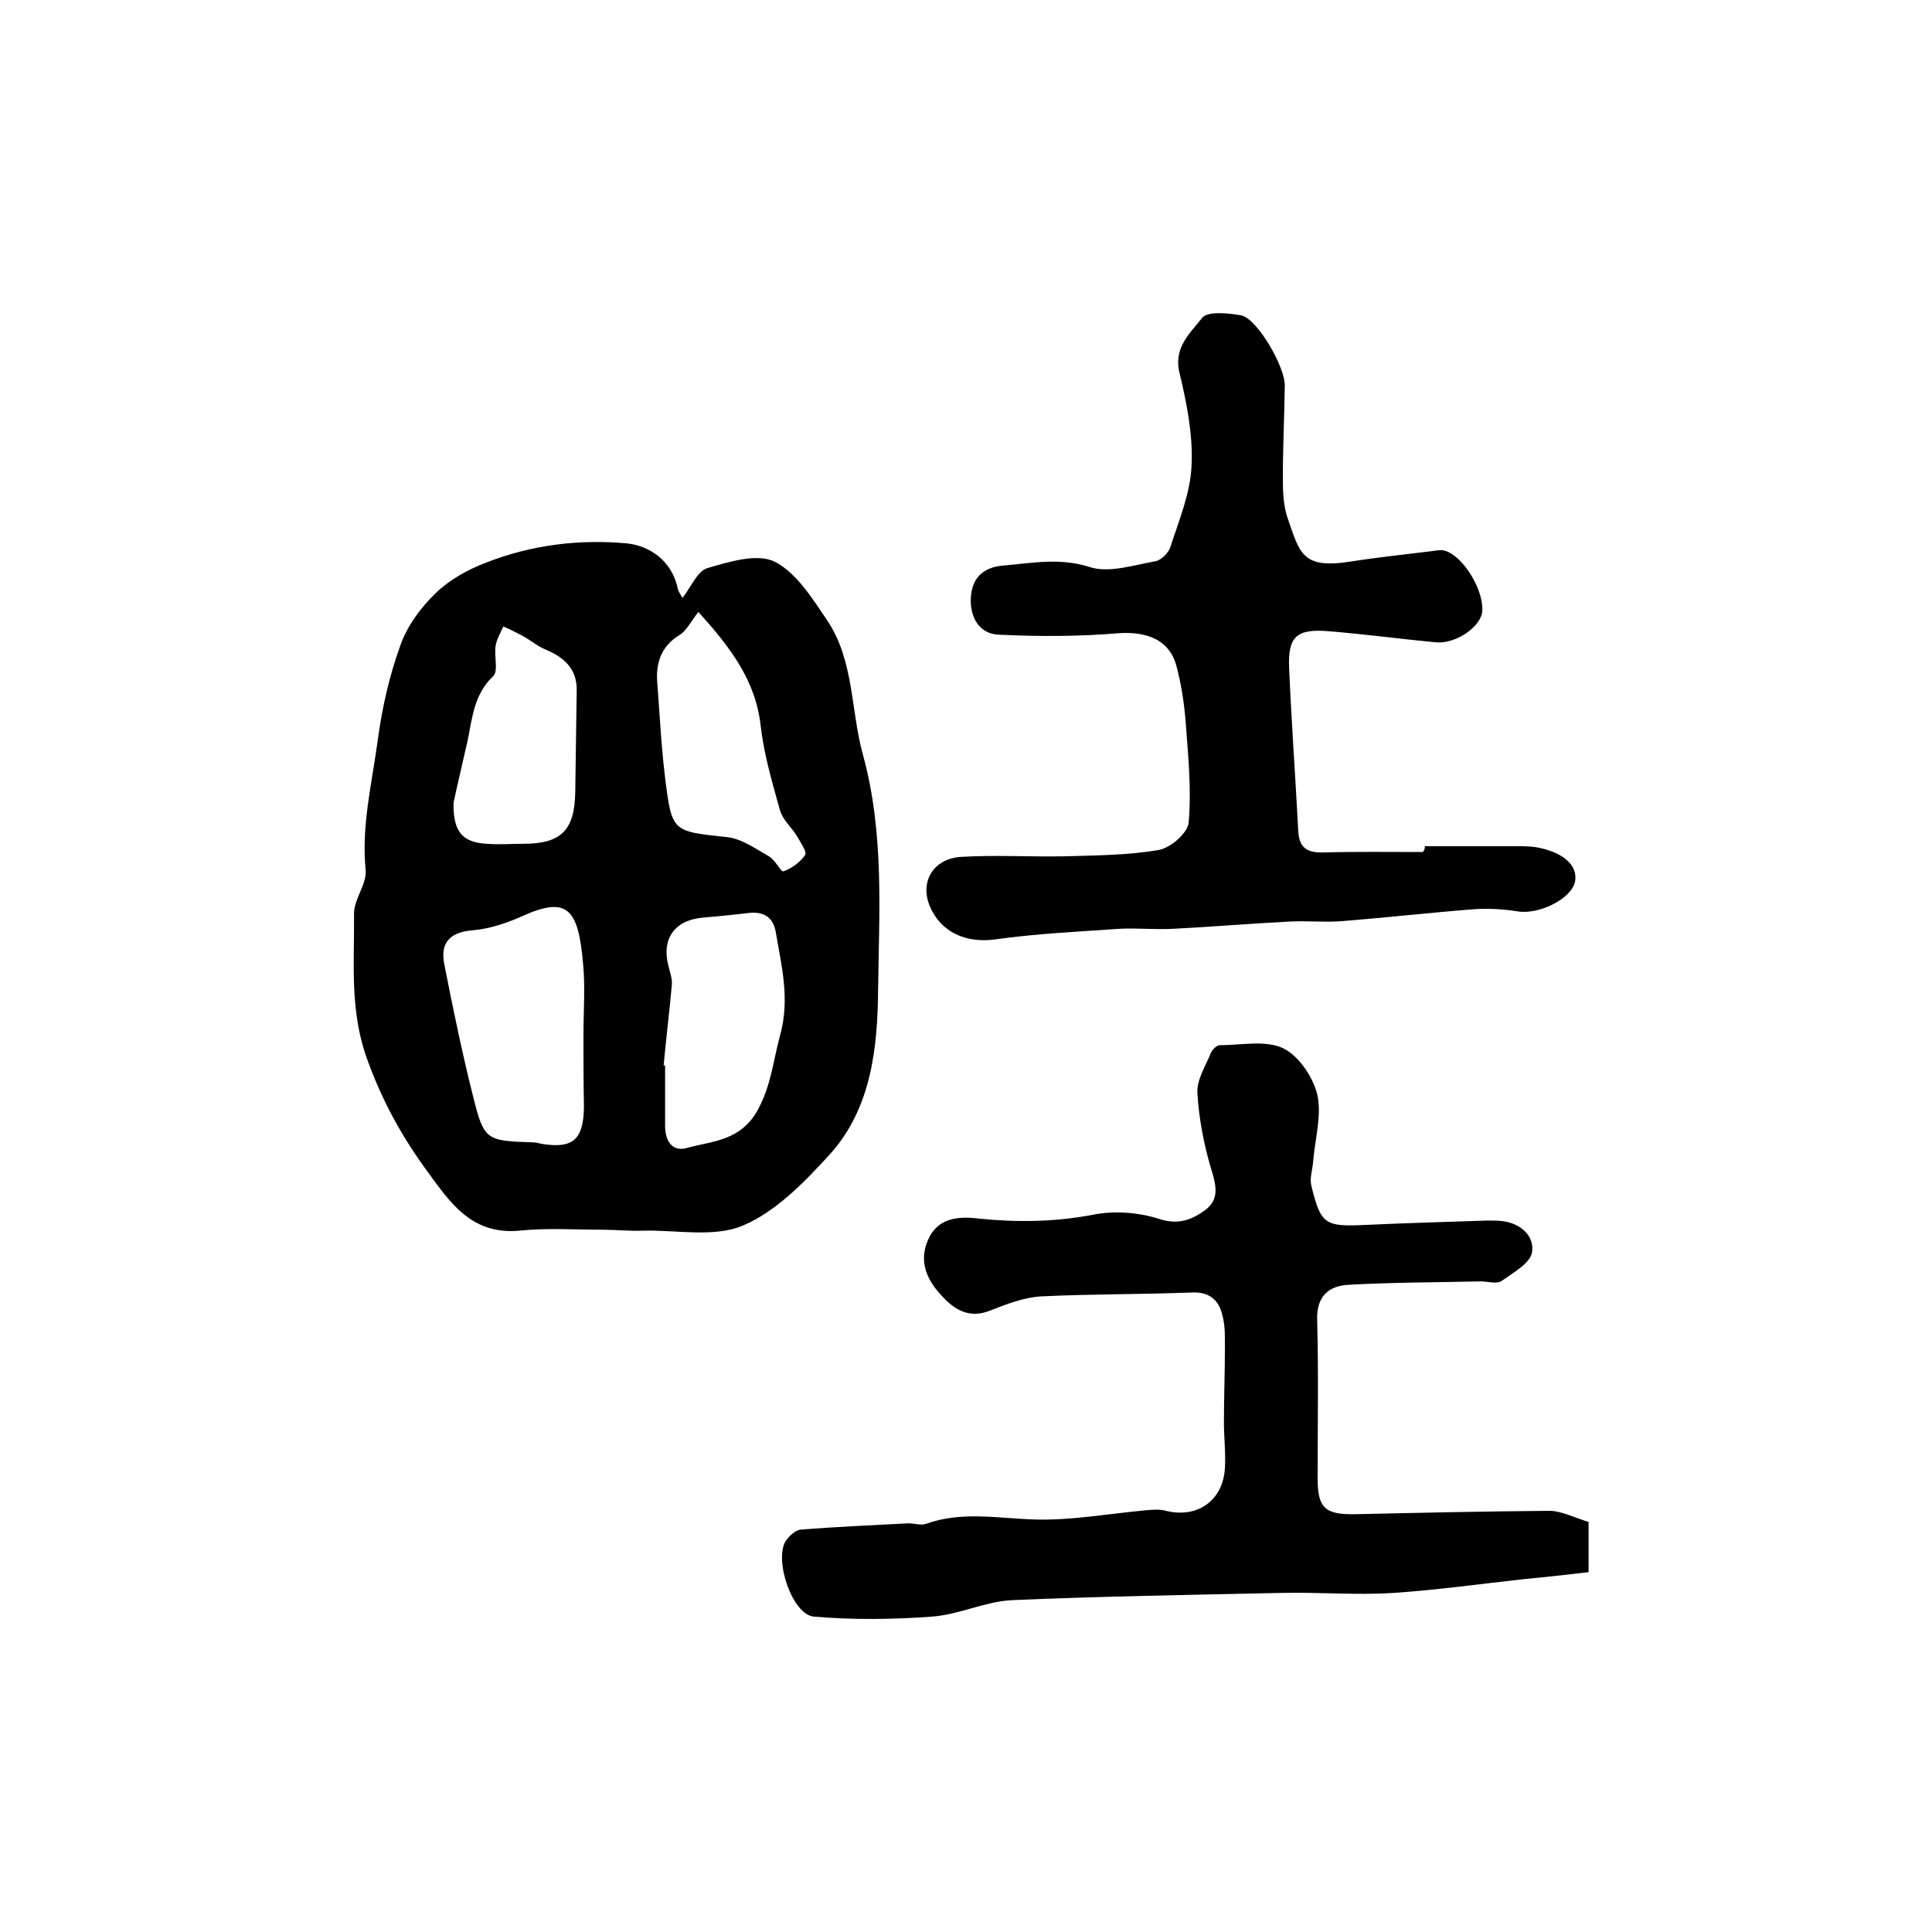 <?xml version="1.0" encoding="utf-8"?>
<!-- Generator: Adobe Illustrator 22.0.0, SVG Export Plug-In . SVG Version: 6.00 Build 0)  -->
<svg version="1.1" id="图层_1" xmlns="http://www.w3.org/2000/svg" xmlns:xlink="http://www.w3.org/1999/xlink" x="0px" y="0px"
	 viewBox="0 0 400 400" style="enable-background:new 0 0 400 400;" xml:space="preserve">
<style type="text/css">
	.st0{fill:#FFFFFF;}
</style>
<g>
	
	<path d="M141.3,123.8c1.8-2.3,3.1-5.6,5.2-6.2c4.5-1.3,10.3-3.1,13.9-1.3c4.5,2.3,7.8,7.6,10.9,12.2c5.6,8.4,4.8,18.7,7.4,27.9
		c4.4,16.2,3.3,32.4,3.1,48.5c-0.1,12-1.4,24.6-10,34.1c-5.2,5.7-11.1,11.8-17.9,14.7c-6,2.6-13.9,0.9-20.9,1.1
		c-2.8,0.1-5.5-0.2-8.3-0.2c-5.7,0-11.5-0.4-17.2,0.2c-10.1,0.9-14.5-6.1-19.4-12.8c-5-6.9-8.9-14-11.9-22.2
		c-3.9-10.3-2.8-20.4-2.9-30.7c0-3,2.7-6.1,2.4-9c-0.9-9.1,1.3-17.9,2.5-26.8c0.9-6.7,2.4-13.4,4.7-19.7c1.4-4,4.2-7.8,7.3-10.8
		c2.9-2.8,6.7-4.9,10.4-6.3c9.4-3.7,19.3-4.9,29.2-4c4.6,0.5,9,3.4,10.4,8.8C140.3,122.3,140.9,123.1,141.3,123.8z M120.8,214.2
		C120.8,214.2,120.8,214.2,120.8,214.2c0-5,0.4-10-0.1-14.9c-1-11.1-3.2-13.8-12.4-9.7c-3.3,1.5-6.9,2.7-10.4,3
		c-4.9,0.4-6.8,2.7-5.9,7.1c1.8,9.2,3.7,18.4,6,27.5c2.2,8.8,2.7,9,12,9.3c0.7,0,1.3,0.1,2,0.3c6.6,1.1,8.8-0.8,8.9-7.6
		C120.8,224.2,120.8,219.2,120.8,214.2z M137.4,220.6c0.1,0,0.2,0,0.3,0c0,4.2,0,8.3,0,12.5c0,3,1.4,5.4,4.4,4.6
		c5.4-1.5,11.3-1.4,14.9-8.1c2.7-5.1,3.1-10.1,4.5-15.2c2.1-7.6,0.3-14.4-0.9-21.5c-0.5-2.8-2.3-4.2-5.4-3.9c-3.3,0.4-6.5,0.7-9.8,1
		c-5.7,0.5-8.5,4.4-7,10c0.3,1.3,0.8,2.6,0.7,3.9C138.6,209.5,137.9,215,137.4,220.6z M144.6,126.7c-1.6,2-2.4,3.8-3.8,4.7
		c-4,2.4-5.1,6-4.7,10.2c0.5,6.5,0.8,12.9,1.6,19.4c1.4,11.3,1.5,11.1,12.7,12.3c3.1,0.3,6,2.4,8.8,4c1.3,0.7,2.5,3.3,3,3.1
		c1.7-0.6,3.5-1.9,4.5-3.4c0.4-0.7-1-2.6-1.7-3.9c-1.1-1.8-2.9-3.3-3.5-5.3c-1.6-5.7-3.3-11.5-4-17.4
		C156.5,140.8,151,133.8,144.6,126.7z M93.9,166.2c-0.1,6,1.8,8.2,6.9,8.5c2.5,0.2,5,0,7.5,0c7.9,0,10.7-2.8,10.8-10.8
		c0.1-7,0.2-13.9,0.3-20.9c0.1-4.5-2.6-6.9-6.4-8.5c-1.7-0.7-3.1-1.9-4.7-2.8c-1.3-0.7-2.7-1.4-4.1-2c-0.6,1.4-1.4,2.7-1.6,4.1
		c-0.3,2.1,0.6,5.2-0.5,6.2c-4,3.8-4.3,8.6-5.3,13.4C95.8,157.9,94.7,162.4,93.9,166.2z"/>
	<path d="M328.9,315.1c0,3.8,0,6.6,0,10.4c-4.3,0.5-8.7,1-13,1.4c-9.2,1-18.3,2.3-27.5,2.9c-7.7,0.5-15.6-0.2-23.3,0
		c-18.6,0.4-37.2,0.7-55.7,1.5c-5.5,0.3-10.9,3-16.4,3.4c-8.1,0.6-16.4,0.7-24.5,0c-4.5-0.4-8.3-11.8-5.8-15.7c0.7-1,2-2.2,3-2.3
		c7.4-0.6,14.7-0.9,22.1-1.3c1.3-0.1,2.8,0.5,3.9,0.1c7.5-2.7,15.1-1.1,22.7-0.9c7.5,0.2,15.1-1.2,22.7-1.9c1.4-0.1,2.9-0.3,4.3,0.1
		c6.5,1.6,11.8-2.1,12.2-8.8c0.2-3.2-0.2-6.3-0.2-9.5c0-5.1,0.2-10.1,0.2-15.2c0-2.3,0.1-4.7-0.5-6.9c-0.7-3.2-2.7-5-6.4-4.8
		c-10.4,0.4-20.8,0.3-31.1,0.8c-3.6,0.2-7.2,1.6-10.5,2.9c-4.4,1.8-7.5-0.1-10.2-3.1c-3-3.2-4.7-7-2.8-11.4c2-4.8,6.5-5,10.6-4.5
		c7.9,0.8,15.7,0.7,23.6-0.8c4.4-0.9,9.5-0.5,13.8,0.9c4.1,1.3,6.9,0,9.6-2c2.9-2.3,2-5.3,1-8.6c-1.5-5-2.5-10.4-2.8-15.6
		c-0.1-2.7,1.7-5.5,2.8-8.2c0.3-0.7,1.2-1.6,1.8-1.6c4.4,0,9.4-1.1,13.1,0.6c3.2,1.5,6.2,5.9,7.1,9.5c1,4.3-0.4,9.1-0.8,13.7
		c-0.1,1.8-0.8,3.6-0.4,5.3c2,8.1,2.8,8.5,11.4,8.1c8.3-0.4,16.7-0.6,25-0.9c1,0,2,0,3,0.1c3.9,0.4,6.8,3.1,6.3,6.4
		c-0.3,2.3-3.9,4.3-6.3,6c-1,0.7-2.9,0.1-4.4,0.1c-9.1,0.2-18.2,0.2-27.3,0.7c-3.9,0.2-6.6,2.2-6.5,7.1c0.3,11,0.1,22,0.1,33
		c0,6.2,1.6,7.5,7.8,7.4c13.5-0.3,26.9-0.6,40.4-0.7C323.5,312.9,326.2,314.3,328.9,315.1z"/>
	<path d="M295,175.2c6.3,0,12.7,0,19,0c1.3,0,2.7,0,4,0.2c5.7,1,8.7,3.8,8.1,7.1c-0.7,3.6-7.5,6.9-11.8,6.2
		c-3.2-0.5-6.6-0.7-9.8-0.4c-8.9,0.7-17.7,1.7-26.5,2.4c-3.6,0.3-7.3-0.1-11,0.1c-8.1,0.4-16.1,1.1-24.2,1.5
		c-3.7,0.2-7.4-0.2-11.1,0c-8.6,0.6-17.2,1-25.7,2.2c-5.9,0.8-11.2-1.4-13.5-6.9c-2.1-5,0.7-9.9,6.6-10.2c6.9-0.4,13.9,0,20.9-0.1
		c6.6-0.2,13.3-0.2,19.8-1.3c2.5-0.4,6.1-3.5,6.3-5.7c0.6-6.8-0.1-13.8-0.6-20.6c-0.3-3.9-0.9-7.9-1.9-11.7c-1.4-5.5-6.1-7.3-12-6.9
		c-8.3,0.7-16.6,0.7-24.9,0.3c-4.1-0.2-5.9-3.8-5.7-7.6c0.2-3.9,2.3-6.3,6.6-6.7c6-0.5,11.8-1.7,18,0.3c4,1.3,9.1-0.4,13.6-1.2
		c1.2-0.2,2.7-1.7,3.1-2.9c1.8-5.6,4.2-11.3,4.4-17c0.3-6.3-1-12.9-2.5-19.1c-1.3-5.3,2.3-8.3,4.7-11.4c1.1-1.4,5.4-1,8.1-0.5
		c3.2,0.6,9.1,10.6,9,14.6c-0.1,6.4-0.4,12.8-0.4,19.2c0,2.6,0.1,5.4,0.9,7.9c2.6,7.5,3,10.8,12.9,9.3c5.7-0.9,11.4-1.5,17.1-2.2
		c0.7-0.1,1.3-0.2,2-0.2c3.7,0.3,8.6,7.6,8.4,12.5c-0.1,3.2-5.3,6.9-9.5,6.6c-7.4-0.7-14.8-1.7-22.2-2.3c-6.8-0.6-8.6,1.1-8.3,7.7
		c0.5,11.3,1.3,22.5,1.9,33.8c0.2,3.1,1.6,4.3,4.8,4.3c7-0.2,14-0.1,21-0.1C295,175.9,295,175.5,295,175.2z"/>
	
	
	
	
</g>
</svg>
